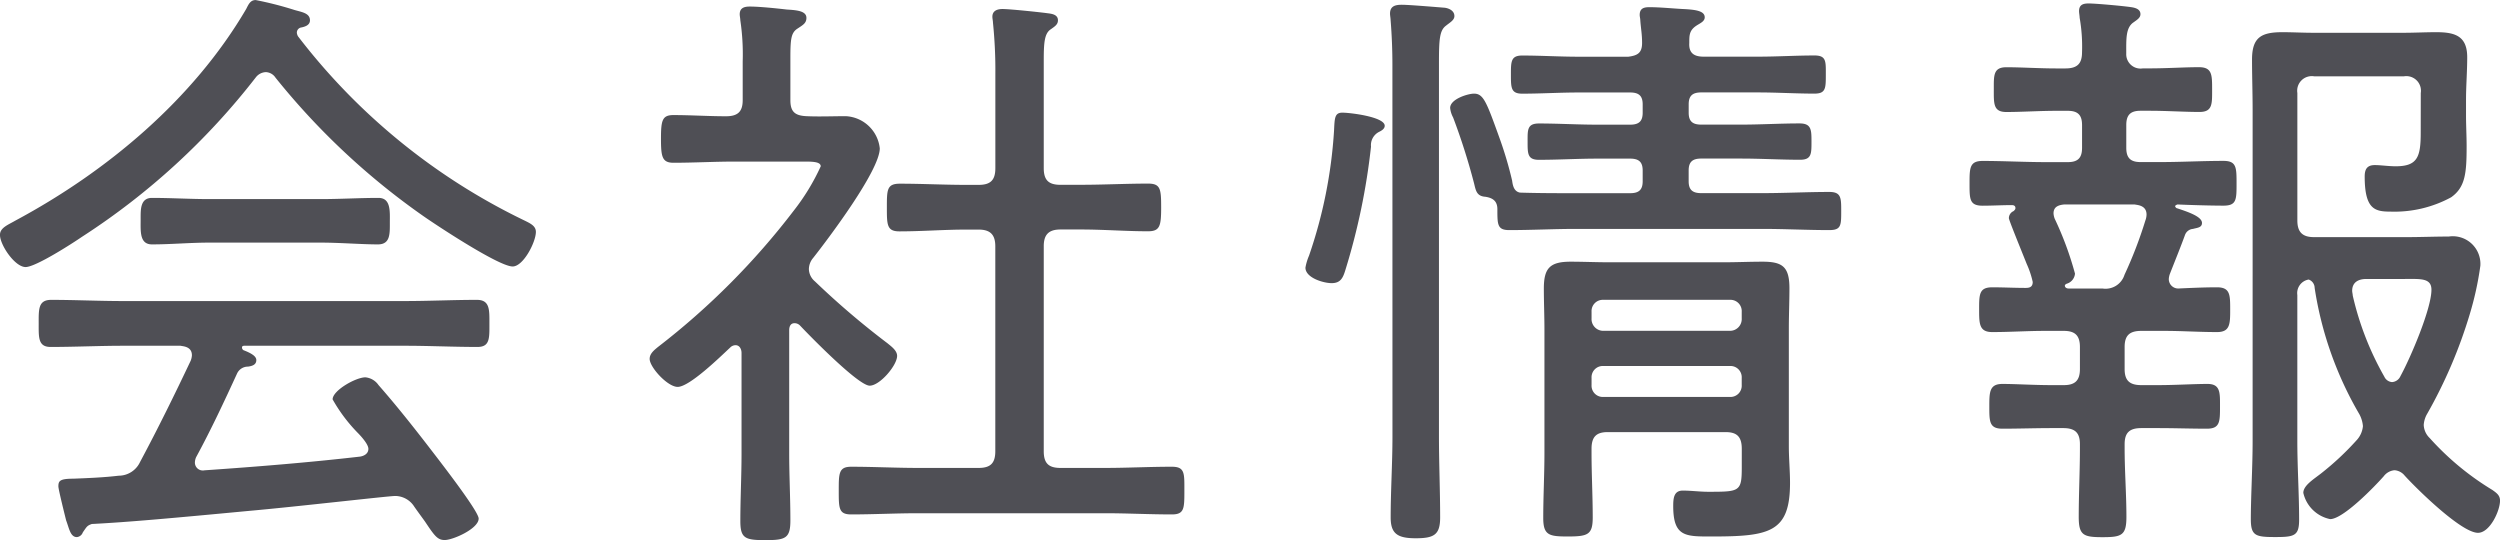 <svg xmlns="http://www.w3.org/2000/svg" width="176.148" height="38.052"><path data-name="パス 351" d="M22.596 17.094c1.344 0 2.856.126 4.032.126.882 0 .84-.756.84-1.554 0-.756.084-1.722-.8-1.722-1.344 0-2.688.084-4.074.084h-7.852c-1.344 0-2.688-.084-4.032-.084-.84 0-.8.84-.8 1.512 0 .84-.084 1.764.8 1.764 1.344 0 2.688-.126 4.032-.126Zm-5.88 9.2a.836.836 0 0 1 .756-.462c.294-.042.588-.126.588-.462 0-.294-.42-.5-.84-.672a.214.214 0 0 1-.168-.21c0-.084.042-.126.168-.126h11.3c1.722 0 3.4.084 5.124.084.882 0 .84-.63.84-1.638 0-.966.042-1.68-.882-1.68-1.68 0-3.36.084-5.082.084H8.69c-1.722 0-3.4-.084-5.082-.084-.924 0-.882.672-.882 1.68 0 .966-.042 1.638.84 1.638 1.722 0 3.4-.084 5.124-.084h4.032c.168.042.8.042.8.672a1.226 1.226 0 0 1-.084.378c-1.134 2.394-2.31 4.788-3.57 7.14a1.666 1.666 0 0 1-1.512.966c-1.05.126-2.142.168-3.192.21-.966 0-1.05.168-1.05.546 0 .21.462 2.058.546 2.394.21.546.294 1.176.756 1.176a.5.5 0 0 0 .42-.336c.294-.42.294-.462.63-.588 2.52-.126 5.754-.42 11.088-.924 3.318-.294 9.828-1.05 10.29-1.05a1.6 1.6 0 0 1 1.346.754c.294.42.546.756.756 1.05.672 1.008.882 1.3 1.386 1.3.588 0 2.394-.8 2.394-1.512 0-.546-3.024-4.41-3.57-5.124-1.134-1.468-2.266-2.892-3.486-4.282a1.269 1.269 0 0 0-.924-.546c-.672 0-2.31.924-2.31 1.554a11.3 11.3 0 0 0 1.764 2.352c.21.21.756.8.756 1.134s-.294.5-.588.546c-3.654.42-7.308.714-10.962.966a.557.557 0 0 1-.672-.588.988.988 0 0 1 .084-.336c1.05-1.932 1.972-3.906 2.898-5.922Zm2.688-20.832a50.336 50.336 0 0 0 10.458 9.786c.966.672 5.292 3.528 6.258 3.528.756 0 1.638-1.722 1.638-2.436 0-.462-.462-.63-.966-.882A44.329 44.329 0 0 1 21 2.562a.6.6 0 0 1-.084-.252.368.368 0 0 1 .336-.378c.168-.042.588-.126.588-.5 0-.546-.672-.588-1.176-.756a24.484 24.484 0 0 0-2.646-.672c-.378 0-.5.294-.672.63C13.608 7.014 7.518 12.096 1.09 15.54c-.5.294-1.092.5-1.092 1.008 0 .714 1.05 2.268 1.806 2.268.714 0 3.318-1.68 3.99-2.142A49.379 49.379 0 0 0 18.018 5.46a.935.935 0 0 1 .714-.378.855.855 0 0 1 .672.378Zm55.314 7.56c-.84 0-1.176-.336-1.176-1.176v-7.56c0-1.26.042-1.932.5-2.226.294-.21.5-.336.5-.63 0-.42-.462-.462-.756-.5-.63-.084-2.646-.294-3.15-.294-.378 0-.714.126-.714.546 0 .126.042.294.042.42a32.878 32.878 0 0 1 .168 3.654v6.594c0 .84-.336 1.176-1.176 1.176h-.882c-1.554 0-3.108-.084-4.662-.084-.924 0-.924.42-.924 1.68 0 1.218 0 1.68.882 1.68 1.6 0 3.15-.126 4.7-.126h.882c.84 0 1.176.378 1.176 1.176v14.442c0 .84-.336 1.176-1.176 1.176H64.68c-1.554 0-3.15-.084-4.7-.084-.882 0-.882.462-.882 1.68 0 1.26 0 1.68.882 1.68 1.554 0 3.15-.084 4.7-.084h13.188c1.554 0 3.108.084 4.7.084.882 0 .882-.42.882-1.68 0-1.218.042-1.68-.882-1.68-1.6 0-3.15.084-4.7.084h-3.15c-.84 0-1.176-.336-1.176-1.176V17.346c0-.8.336-1.176 1.176-1.176h1.472c1.554 0 3.15.126 4.7.126.84 0 .924-.378.924-1.68s-.042-1.68-.924-1.68c-1.554 0-3.15.084-4.7.084Zm-18.354 9.91c.714.756 4.116 4.242 4.914 4.242.714 0 1.932-1.428 1.932-2.1 0-.378-.42-.672-.672-.882a57.271 57.271 0 0 1-5.124-4.37 1.166 1.166 0 0 1-.42-.84 1.233 1.233 0 0 1 .294-.8c1.092-1.386 4.7-6.174 4.7-7.728a2.536 2.536 0 0 0-2.394-2.268c-.924 0-1.848.042-2.772 0-.832-.038-1.132-.332-1.132-1.13v-2.94c0-1.344.042-1.806.5-2.1.378-.252.63-.378.63-.756 0-.5-.714-.546-1.386-.588-.714-.084-1.932-.21-2.6-.21-.378 0-.714.084-.714.546 0 .126.042.294.042.42a16.3 16.3 0 0 1 .168 2.9v2.73c0 .8-.336 1.134-1.176 1.134-1.218 0-2.478-.084-3.7-.084-.8 0-.882.378-.882 1.68 0 1.26.084 1.68.882 1.68 1.428 0 2.9-.084 4.326-.084h4.956c.63 0 1.092.042 1.092.336a15.4 15.4 0 0 1-1.89 3.108 51.9 51.9 0 0 1-9.576 9.618c-.252.21-.588.462-.588.84 0 .588 1.26 1.974 1.974 1.974.84 0 3.024-2.142 3.7-2.772a.532.532 0 0 1 .38-.166c.294 0 .42.294.42.546v7.1c0 1.6-.084 3.15-.084 4.746 0 1.218.336 1.344 1.764 1.344s1.762-.136 1.762-1.392c0-1.6-.084-3.15-.084-4.7v-8.694c0-.252.084-.5.378-.5a.532.532 0 0 1 .38.16Zm41.748 7.812c0 1.932-.126 3.822-.126 5.712 0 1.134.462 1.47 1.764 1.47s1.722-.252 1.722-1.47c0-1.89-.084-3.78-.084-5.712V4.452c0-1.68.042-2.31.5-2.646.252-.21.588-.378.588-.672 0-.378-.378-.546-.672-.588-.546-.042-2.52-.21-3.024-.21-.462 0-.84.084-.84.63 0 .126.042.336.042.462q.126 1.575.126 3.15ZM94.584 7.938c-.546 0-.546.378-.588 1.26a33.224 33.224 0 0 1-1.764 8.82 3.75 3.75 0 0 0-.252.84c0 .714 1.26 1.092 1.848 1.092.63 0 .8-.378.966-.924a46.316 46.316 0 0 0 1.806-8.694 1.049 1.049 0 0 1 .588-1.05c.168-.084.378-.21.378-.42 0-.63-2.436-.924-2.982-.924Zm17.556 18.69a.794.794 0 0 1 .84-.84h8.9a.794.794 0 0 1 .84.84v.5a.794.794 0 0 1-.84.84h-8.9a.794.794 0 0 1-.84-.84Zm.84-3.318a.828.828 0 0 1-.84-.882v-.462a.794.794 0 0 1 .84-.84h8.9a.794.794 0 0 1 .84.84v.462a.828.828 0 0 1-.84.882Zm9.744 9.576c0 1.764-.126 1.764-2.394 1.764-.546 0-1.176-.084-1.764-.084-.63 0-.672.546-.672 1.092 0 2.184.882 2.142 2.73 2.142 4.074 0 5.5-.294 5.5-3.78 0-.84-.084-1.722-.084-2.562v-8.316c0-.924.042-1.89.042-2.814 0-1.512-.462-1.89-1.89-1.89-.924 0-1.806.042-2.73.042h-8.106c-.882 0-1.806-.042-2.688-.042-1.47 0-1.89.462-1.89 1.89 0 .966.042 1.932.042 2.9v8.694c0 1.512-.084 3.024-.084 4.578 0 1.218.42 1.3 1.722 1.3 1.428 0 1.764-.126 1.764-1.344 0-1.512-.084-3.024-.084-4.536v-.298c0-.84.336-1.176 1.134-1.176h8.318c.8 0 1.134.336 1.134 1.176Zm-17.22-18.144c0 1.092 0 1.47.84 1.47 1.6 0 3.15-.084 4.7-.084h13.146c1.554 0 3.15.084 4.7.084.84 0 .84-.336.84-1.344 0-.924 0-1.344-.84-1.344-1.554 0-3.15.084-4.7.084h-4.326c-.63 0-.882-.252-.882-.84v-.756c0-.588.252-.84.882-.84h2.814c1.386 0 2.772.084 4.158.084.8 0 .8-.42.8-1.26s0-1.3-.84-1.3c-1.386 0-2.73.084-4.116.084h-2.814c-.63 0-.882-.252-.882-.84v-.588c0-.588.252-.84.882-.84h4.032c1.3 0 2.646.084 3.948.084.8 0 .8-.378.8-1.344 0-.924.042-1.344-.8-1.344-1.3 0-2.646.084-3.948.084h-3.864c-.672 0-1.05-.252-1.008-.966 0-.546 0-.882.5-1.218.252-.168.588-.294.588-.588 0-.462-.672-.546-1.6-.588-.756-.042-1.554-.126-2.31-.126-.378 0-.672.084-.672.546 0 .126.042.252.042.378.042.588.126.966.126 1.6 0 .714-.336.882-.966.966h-3.528c-1.3 0-2.646-.084-3.948-.084-.8 0-.8.42-.8 1.344s0 1.344.8 1.344c1.3 0 2.646-.084 3.948-.084h3.654c.63 0 .882.252.882.84v.588c0 .588-.252.84-.882.84h-2.31c-1.386 0-2.73-.084-4.116-.084-.84 0-.8.462-.8 1.3s0 1.26.8 1.26c1.386 0 2.73-.084 4.116-.084h2.31c.63 0 .882.252.882.84v.756c0 .588-.252.84-.882.84h-3.822c-1.3 0-2.646 0-3.948-.042-.42-.084-.5-.5-.546-.84a26.7 26.7 0 0 0-.882-2.982c-.924-2.562-1.134-3.15-1.806-3.15-.42 0-1.68.378-1.68 1.008a1.8 1.8 0 0 0 .21.672 45.368 45.368 0 0 1 1.47 4.62c.126.5.168.924.8.966.512.08.848.29.848.878Zm44.9-.336c.168.042.84.042.84.714a1.242 1.242 0 0 1-.084.42 29.932 29.932 0 0 1-1.47 3.822 1.4 1.4 0 0 1-1.554.966h-2.396c-.084 0-.252-.042-.252-.21q0-.063.126-.126a.809.809 0 0 0 .588-.714 22.954 22.954 0 0 0-1.428-3.864 1.227 1.227 0 0 1-.084-.378c0-.462.336-.588.756-.63Zm3.57 2.1a.647.647 0 0 1 .546-.378c.294-.084.63-.084.63-.42 0-.462-1.05-.8-1.806-1.05-.042-.042-.084-.084-.084-.126s.042-.084.168-.126c.882.042 2.394.084 3.234.084.924 0 .924-.42.924-1.554s0-1.6-.924-1.6c-1.512 0-2.982.084-4.494.084h-1.344c-.714 0-1.008-.294-1.008-1.008v-1.6c0-.714.294-1.008 1.008-1.008h.63c1.218 0 2.436.084 3.528.084.924 0 .882-.588.882-1.6s0-1.554-.924-1.554c-1.05 0-2.268.084-3.486.084h-.464a1.009 1.009 0 0 1-1.176-1.05c0-1.008-.042-1.806.5-2.184.294-.21.5-.336.5-.588 0-.378-.42-.462-.714-.5-.588-.084-2.436-.252-2.94-.252-.378 0-.672.084-.672.546 0 .126.042.336.042.462a11.688 11.688 0 0 1 .168 2.436c0 .8-.336 1.134-1.176 1.134h-.63c-1.218 0-2.436-.084-3.528-.084-.924 0-.882.588-.882 1.554 0 1.008-.042 1.6.882 1.6 1.092 0 2.31-.084 3.528-.084h.8c.714 0 1.008.294 1.008 1.008v1.6c0 .714-.294 1.008-1.008 1.008h-1.502c-1.512 0-2.982-.084-4.494-.084-.924 0-.924.5-.924 1.6s0 1.554.924 1.554c.672 0 1.386-.042 2.058-.042.126 0 .252.042.252.21 0 .084-.042.126-.126.21a.546.546 0 0 0-.336.5c0 .126.756 1.974 1.26 3.234a6.313 6.313 0 0 1 .42 1.26c0 .378-.252.42-.5.42-.8 0-1.554-.042-2.352-.042-.924 0-.924.5-.924 1.554 0 1.008 0 1.6.924 1.6 1.26 0 2.478-.084 3.7-.084h1.344c.8 0 1.134.336 1.134 1.134v1.554c0 .8-.336 1.134-1.134 1.134h-.882c-1.218 0-2.52-.084-3.444-.084s-.924.588-.924 1.6c0 1.05 0 1.554.924 1.554 1.176 0 2.31-.042 3.444-.042h.84c.84 0 1.176.336 1.176 1.134v.294c0 1.6-.084 3.234-.084 4.83 0 1.3.336 1.428 1.68 1.428s1.68-.126 1.68-1.428c0-1.6-.126-3.234-.126-4.83v-.294c0-.8.336-1.134 1.176-1.134h1.176c1.176 0 2.31.042 3.444.042.924 0 .924-.5.924-1.554 0-.966.042-1.6-.882-1.6-.966 0-2.268.084-3.486.084h-1.176c-.84 0-1.176-.336-1.176-1.134v-1.554c0-.8.336-1.134 1.176-1.134h1.638c1.218 0 2.436.084 3.7.084.924 0 .924-.588.924-1.6s0-1.554-.924-1.554-1.806.042-2.73.084a.663.663 0 0 1-.672-.672 1.227 1.227 0 0 1 .084-.378c.362-.924.74-1.848 1.076-2.772ZM168 26.544a20.983 20.983 0 0 1-2.226-5.712c0-.084-.042-.252-.042-.336 0-.63.462-.84 1.008-.84h2.688c1.092 0 1.89-.084 1.89.756 0 1.344-1.47 4.788-2.184 6.09a.7.7 0 0 1-.588.42.647.647 0 0 1-.546-.378Zm2.562-17.222c0 1.722-.21 2.394-1.764 2.394-.5 0-1.05-.084-1.47-.084-.546 0-.714.294-.714.8 0 2.31.714 2.478 1.806 2.478a8.382 8.382 0 0 0 4.284-1.008c1.008-.714 1.092-1.722 1.092-3.612 0-.714-.042-1.428-.042-2.142V7.014c0-.966.084-1.974.084-2.982 0-1.512-.882-1.764-2.184-1.764-.756 0-1.554.042-2.31.042h-6.342c-.756 0-1.47-.042-2.184-.042-1.512 0-2.142.378-2.142 1.932 0 1.176.042 2.352.042 3.528V31.08c0 1.848-.126 3.906-.126 5.5 0 1.176.336 1.26 1.722 1.26 1.344 0 1.68-.084 1.68-1.218 0-1.848-.126-3.7-.126-5.544v-10.29a.97.97 0 0 1 .8-1.092.632.632 0 0 1 .42.588 25.1 25.1 0 0 0 3.15 8.9 2.145 2.145 0 0 1 .252.84 1.678 1.678 0 0 1-.42.966 19.859 19.859 0 0 1-2.562 2.394c-.546.42-1.218.84-1.218 1.344a2.436 2.436 0 0 0 1.89 1.848c.924 0 3.15-2.31 3.78-3.024a1.064 1.064 0 0 1 .756-.42 1.009 1.009 0 0 1 .714.378c.84.924 3.99 4.032 5.166 4.032.84 0 1.554-1.554 1.554-2.268 0-.378-.252-.546-.546-.756a19.471 19.471 0 0 1-4.41-3.654 1.349 1.349 0 0 1-.42-.924 1.783 1.783 0 0 1 .252-.8 33.846 33.846 0 0 0 2.982-6.972 22.169 22.169 0 0 0 .756-3.444 1.948 1.948 0 0 0-2.226-2.058c-1.008 0-1.974.042-2.982.042h-6.51c-.8 0-1.176-.336-1.176-1.176v-8.98a1.029 1.029 0 0 1 1.176-1.176h6.344a1.029 1.029 0 0 1 1.176 1.176Z" fill="#4f4f55"/></svg>